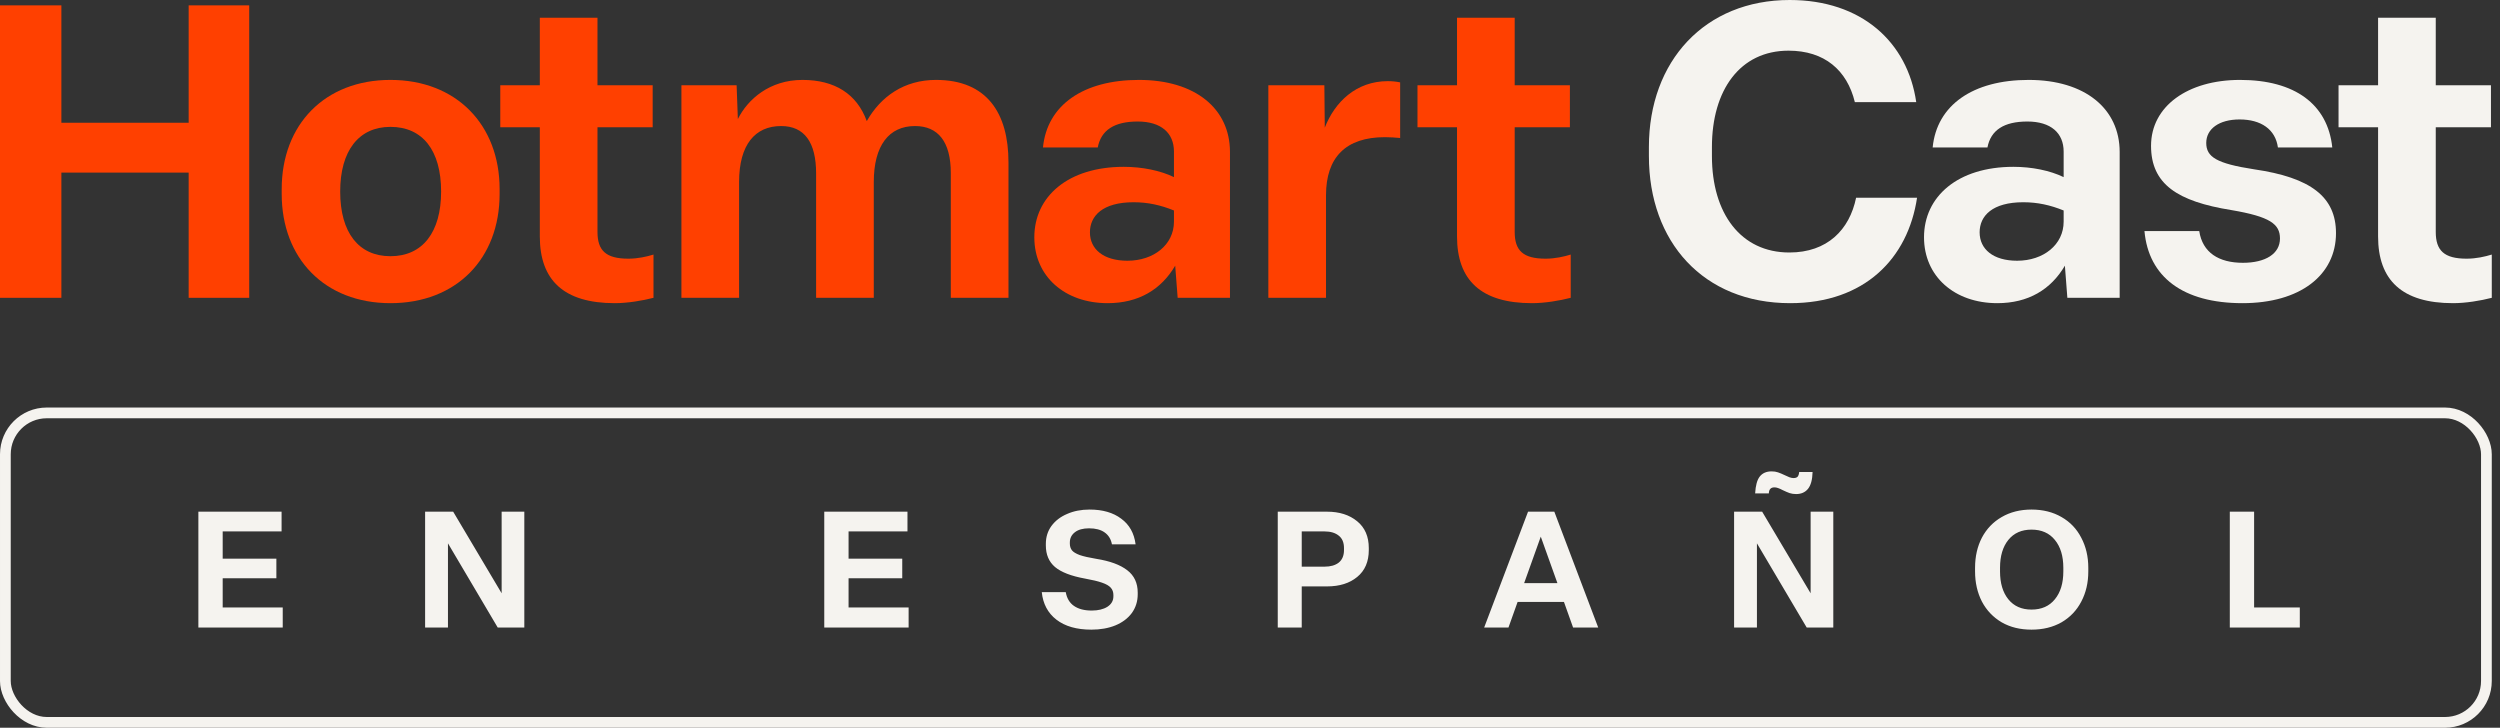 <svg width="292" height="85" viewBox="0 0 292 85" fill="none" xmlns="http://www.w3.org/2000/svg">
<rect x="0" y="0" width="292" height="85" fill="#333333" stroke="none"/>
<path d="M178.936 35.41C172.971 35.41 170.18 32.715 170.18 27.616V14.866H165.562V9.959H170.18V2.069H176.916V9.959H183.363V14.866H176.916V27.086C176.916 29.251 177.878 30.214 180.524 30.214C181.631 30.214 182.689 29.973 183.459 29.733V34.784C182.16 35.121 180.428 35.41 178.936 35.41Z" fill="#FF4000"/>
<path d="M148.143 34.785V9.959H154.686L154.734 14.915C155.888 11.932 158.39 9.478 162.095 9.478C162.576 9.478 163.105 9.526 163.538 9.623V16.118C163.057 16.07 162.335 16.021 161.758 16.021C157.187 16.021 154.878 18.379 154.878 22.805V34.785H148.143Z" fill="#FF4000"/>
<path d="M129.372 35.41C124.369 35.41 120.809 32.282 120.809 27.712C120.809 22.949 124.754 19.485 131.249 19.485C133.414 19.485 135.531 19.918 137.118 20.688V17.705C137.118 15.54 135.627 14.193 132.884 14.193C130.142 14.193 128.603 15.203 128.218 17.224H121.819C122.3 12.268 126.534 9.334 133.029 9.334C139.62 9.334 143.661 12.701 143.661 17.753V34.784H137.551L137.263 31.032C135.627 33.822 132.981 35.41 129.372 35.41ZM131.682 30.454C134.761 30.454 137.118 28.578 137.118 25.884V24.585C135.579 23.959 134.087 23.622 132.403 23.622C128.795 23.622 127.304 25.21 127.304 27.135C127.304 29.107 128.891 30.454 131.682 30.454Z" fill="#FF4000"/>
<path d="M79.59 34.784V9.959H86.037L86.181 13.904C87.336 11.595 89.886 9.334 93.734 9.334C97.487 9.334 100.085 10.969 101.24 14.145C102.876 11.258 105.618 9.334 109.322 9.334C115.288 9.334 117.79 13.23 117.79 18.956V34.784H111.054V20.207C111.054 16.55 109.563 14.722 106.869 14.722C103.838 14.722 102.058 16.983 102.058 21.265V34.784H95.322V20.255C95.322 16.646 93.975 14.722 91.233 14.722C88.202 14.722 86.325 16.887 86.325 21.265V34.784H79.59Z" fill="#FF4000"/>
<path d="M71.806 35.41C65.841 35.41 63.05 32.715 63.05 27.616V14.866H58.432V9.959H63.05V2.069H69.786V9.959H76.233V14.866H69.786V27.086C69.786 29.251 70.748 30.214 73.394 30.214C74.501 30.214 75.559 29.973 76.329 29.733V34.784C75.03 35.121 73.298 35.41 71.806 35.41Z" fill="#FF4000"/>
<path d="M45.605 35.41C37.907 35.41 32.903 30.166 32.903 22.66V22.083C32.903 14.53 37.955 9.334 45.605 9.334C53.302 9.334 58.354 14.578 58.354 22.083V22.66C58.354 30.214 53.302 35.41 45.605 35.41ZM45.605 29.925C49.357 29.925 51.522 27.135 51.522 22.372C51.522 17.561 49.357 14.818 45.605 14.818C41.9 14.818 39.735 17.609 39.735 22.372C39.735 27.183 41.9 29.925 45.605 29.925Z" fill="#FF4000"/>
<path d="M0 34.785V0.626H7.169V14.338H22.035V0.626H29.107V34.785H22.035V20.159H7.169V34.785H0Z" fill="#FF4000"/>
<path d="M286.516 35.41C280.551 35.41 277.76 32.715 277.76 27.616V14.866H273.142V9.959H277.76V2.069H284.496V9.959H290.943V14.866H284.496V27.086C284.496 29.251 285.458 30.214 288.104 30.214C289.211 30.214 290.269 29.973 291.039 29.733V34.784C289.74 35.121 288.008 35.41 286.516 35.41Z" fill="#F5F3EF"/>
<path d="M261.923 35.41C254.947 35.41 250.954 32.331 250.473 26.99H256.871C257.256 29.492 259.133 30.695 261.971 30.695C264.617 30.695 266.301 29.636 266.301 27.856C266.301 26.172 265.147 25.306 260.624 24.537C254.322 23.526 251.242 21.506 251.242 17.031C251.242 12.413 255.524 9.334 261.634 9.334C268.033 9.334 271.882 12.172 272.411 17.224H266.061C265.772 15.107 264.088 13.952 261.586 13.952C259.181 13.952 257.689 15.059 257.689 16.695C257.689 18.33 258.892 19.1 263.27 19.774C269.909 20.736 272.844 22.997 272.844 27.231C272.844 32.138 268.659 35.41 261.923 35.41Z" fill="#F5F3EF"/>
<path d="M233.288 35.41C228.285 35.41 224.725 32.282 224.725 27.712C224.725 22.949 228.67 19.485 235.165 19.485C237.33 19.485 239.447 19.918 241.034 20.688V17.705C241.034 15.54 239.543 14.193 236.8 14.193C234.058 14.193 232.519 15.203 232.134 17.224H225.735C226.216 12.268 230.45 9.334 236.945 9.334C243.536 9.334 247.577 12.701 247.577 17.753V34.784H241.467L241.179 31.032C239.543 33.822 236.897 35.41 233.288 35.41ZM235.598 30.454C238.677 30.454 241.034 28.578 241.034 25.884V24.585C239.495 23.959 238.003 23.622 236.319 23.622C232.711 23.622 231.22 25.21 231.22 27.135C231.22 29.107 232.807 30.454 235.598 30.454Z" fill="#F5F3EF"/>
<path d="M209.094 35.41C198.942 35.41 192.592 28.241 192.592 18.234V17.176C192.592 7.121 199.135 0 209.046 0C217.417 0 222.806 4.908 223.816 11.932H216.647C215.733 8.179 213.087 5.918 208.901 5.918C203.224 5.918 199.953 10.537 199.953 17.176V18.234C199.953 24.922 203.321 29.492 208.998 29.492C213.424 29.492 216.022 26.846 216.792 23.094H223.912C222.854 30.166 217.802 35.41 209.094 35.41Z" fill="#F5F3EF"/>
<rect x="0.627" y="48.227" width="289.785" height="36.146" rx="4.831" stroke="#F5F3EF" stroke-width="1.254"/>
<path d="M23.17 59.764H32.889V62.07H26.01V65.253H32.28V67.54H26.01V70.951H33.023V73.295H23.17V59.764ZM49.653 59.764H52.931L58.591 69.293V59.764H61.24V73.295H58.134L52.322 63.461V73.295H49.653V59.764ZM96.274 59.764H105.993V62.07H99.113V65.253H105.383V67.54H99.113V70.951H106.127V73.295H96.274V59.764ZM127.472 73.543C125.757 73.543 124.398 73.155 123.394 72.38C122.39 71.605 121.819 70.532 121.679 69.159H124.48C124.607 69.884 124.931 70.424 125.452 70.779C125.973 71.135 126.659 71.313 127.511 71.313C128.26 71.313 128.87 71.167 129.34 70.875C129.81 70.57 130.045 70.163 130.045 69.655V69.502C130.045 69.159 129.944 68.874 129.74 68.645C129.537 68.416 129.194 68.219 128.711 68.054C128.241 67.889 127.58 67.73 126.729 67.578C125.116 67.285 123.947 66.834 123.223 66.225C122.511 65.615 122.155 64.776 122.155 63.709V63.518C122.155 62.731 122.371 62.038 122.803 61.441C123.248 60.831 123.858 60.361 124.633 60.031C125.408 59.688 126.284 59.516 127.263 59.516C128.787 59.516 130.02 59.872 130.96 60.584C131.913 61.282 132.472 62.28 132.637 63.575H129.874C129.759 62.966 129.473 62.502 129.016 62.184C128.571 61.867 127.968 61.708 127.206 61.708C126.494 61.708 125.941 61.86 125.548 62.165C125.154 62.47 124.957 62.87 124.957 63.366V63.48C124.957 63.798 125.039 64.065 125.205 64.281C125.37 64.484 125.675 64.668 126.119 64.833C126.564 64.986 127.206 65.132 128.044 65.272C129.645 65.526 130.852 65.971 131.665 66.606C132.478 67.228 132.885 68.099 132.885 69.217V69.407C132.885 70.233 132.656 70.963 132.199 71.599C131.741 72.221 131.1 72.704 130.274 73.047C129.461 73.377 128.527 73.543 127.472 73.543ZM149.241 59.764H154.996C156.444 59.764 157.619 60.139 158.522 60.888C159.424 61.625 159.875 62.667 159.875 64.014V64.243C159.875 65.602 159.424 66.65 158.522 67.387C157.632 68.124 156.457 68.492 154.996 68.492H152.042V73.295H149.241V59.764ZM154.71 66.186C155.409 66.186 155.961 66.028 156.368 65.71C156.775 65.38 156.978 64.891 156.978 64.243V64.014C156.978 63.366 156.775 62.883 156.368 62.566C155.961 62.235 155.409 62.07 154.71 62.07H152.042V66.186H154.71ZM178.476 59.764H181.545L186.671 73.295H183.736L182.669 70.303H177.257L176.189 73.295H173.35L178.476 59.764ZM181.907 68.111L179.963 62.68L178.019 68.111H181.907ZM202.542 59.764H205.82L211.48 69.293V59.764H214.129V73.295H211.023L205.21 63.461V73.295H202.542V59.764ZM209.784 57.706C209.505 57.706 209.25 57.668 209.022 57.592C208.806 57.515 208.539 57.401 208.221 57.248C208.005 57.134 207.821 57.051 207.669 57.001C207.529 56.95 207.389 56.924 207.249 56.924C206.83 56.924 206.614 57.16 206.601 57.63H205.001C205.051 56.715 205.229 56.06 205.534 55.667C205.852 55.26 206.316 55.057 206.925 55.057C207.205 55.057 207.453 55.095 207.669 55.171C207.897 55.247 208.171 55.362 208.488 55.514C208.666 55.603 208.838 55.679 209.003 55.743C209.181 55.806 209.339 55.838 209.479 55.838C209.695 55.838 209.854 55.787 209.956 55.686C210.057 55.571 210.121 55.387 210.146 55.133H211.709C211.684 56.035 211.506 56.689 211.175 57.096C210.845 57.502 210.381 57.706 209.784 57.706ZM237.281 73.543C235.947 73.543 234.785 73.257 233.794 72.685C232.803 72.101 232.034 71.294 231.488 70.265C230.954 69.223 230.687 68.048 230.687 66.739V66.32C230.687 64.999 230.954 63.823 231.488 62.794C232.034 61.765 232.803 60.965 233.794 60.393C234.797 59.809 235.96 59.516 237.281 59.516C238.615 59.516 239.784 59.809 240.788 60.393C241.791 60.965 242.56 61.771 243.094 62.813C243.64 63.842 243.913 65.011 243.913 66.32V66.739C243.913 68.06 243.64 69.236 243.094 70.265C242.56 71.294 241.791 72.101 240.788 72.685C239.784 73.257 238.615 73.543 237.281 73.543ZM237.281 71.199C238.45 71.199 239.358 70.798 240.006 69.998C240.667 69.198 240.997 68.111 240.997 66.739V66.32C240.997 64.948 240.667 63.861 240.006 63.061C239.358 62.261 238.45 61.86 237.281 61.86C236.125 61.86 235.223 62.261 234.575 63.061C233.927 63.861 233.603 64.948 233.603 66.32V66.739C233.603 68.111 233.927 69.198 234.575 69.998C235.223 70.798 236.125 71.199 237.281 71.199ZM260.441 59.764H263.28V70.951H268.617V73.295H260.441V59.764Z" fill="#F5F3EF"/>
</svg>
